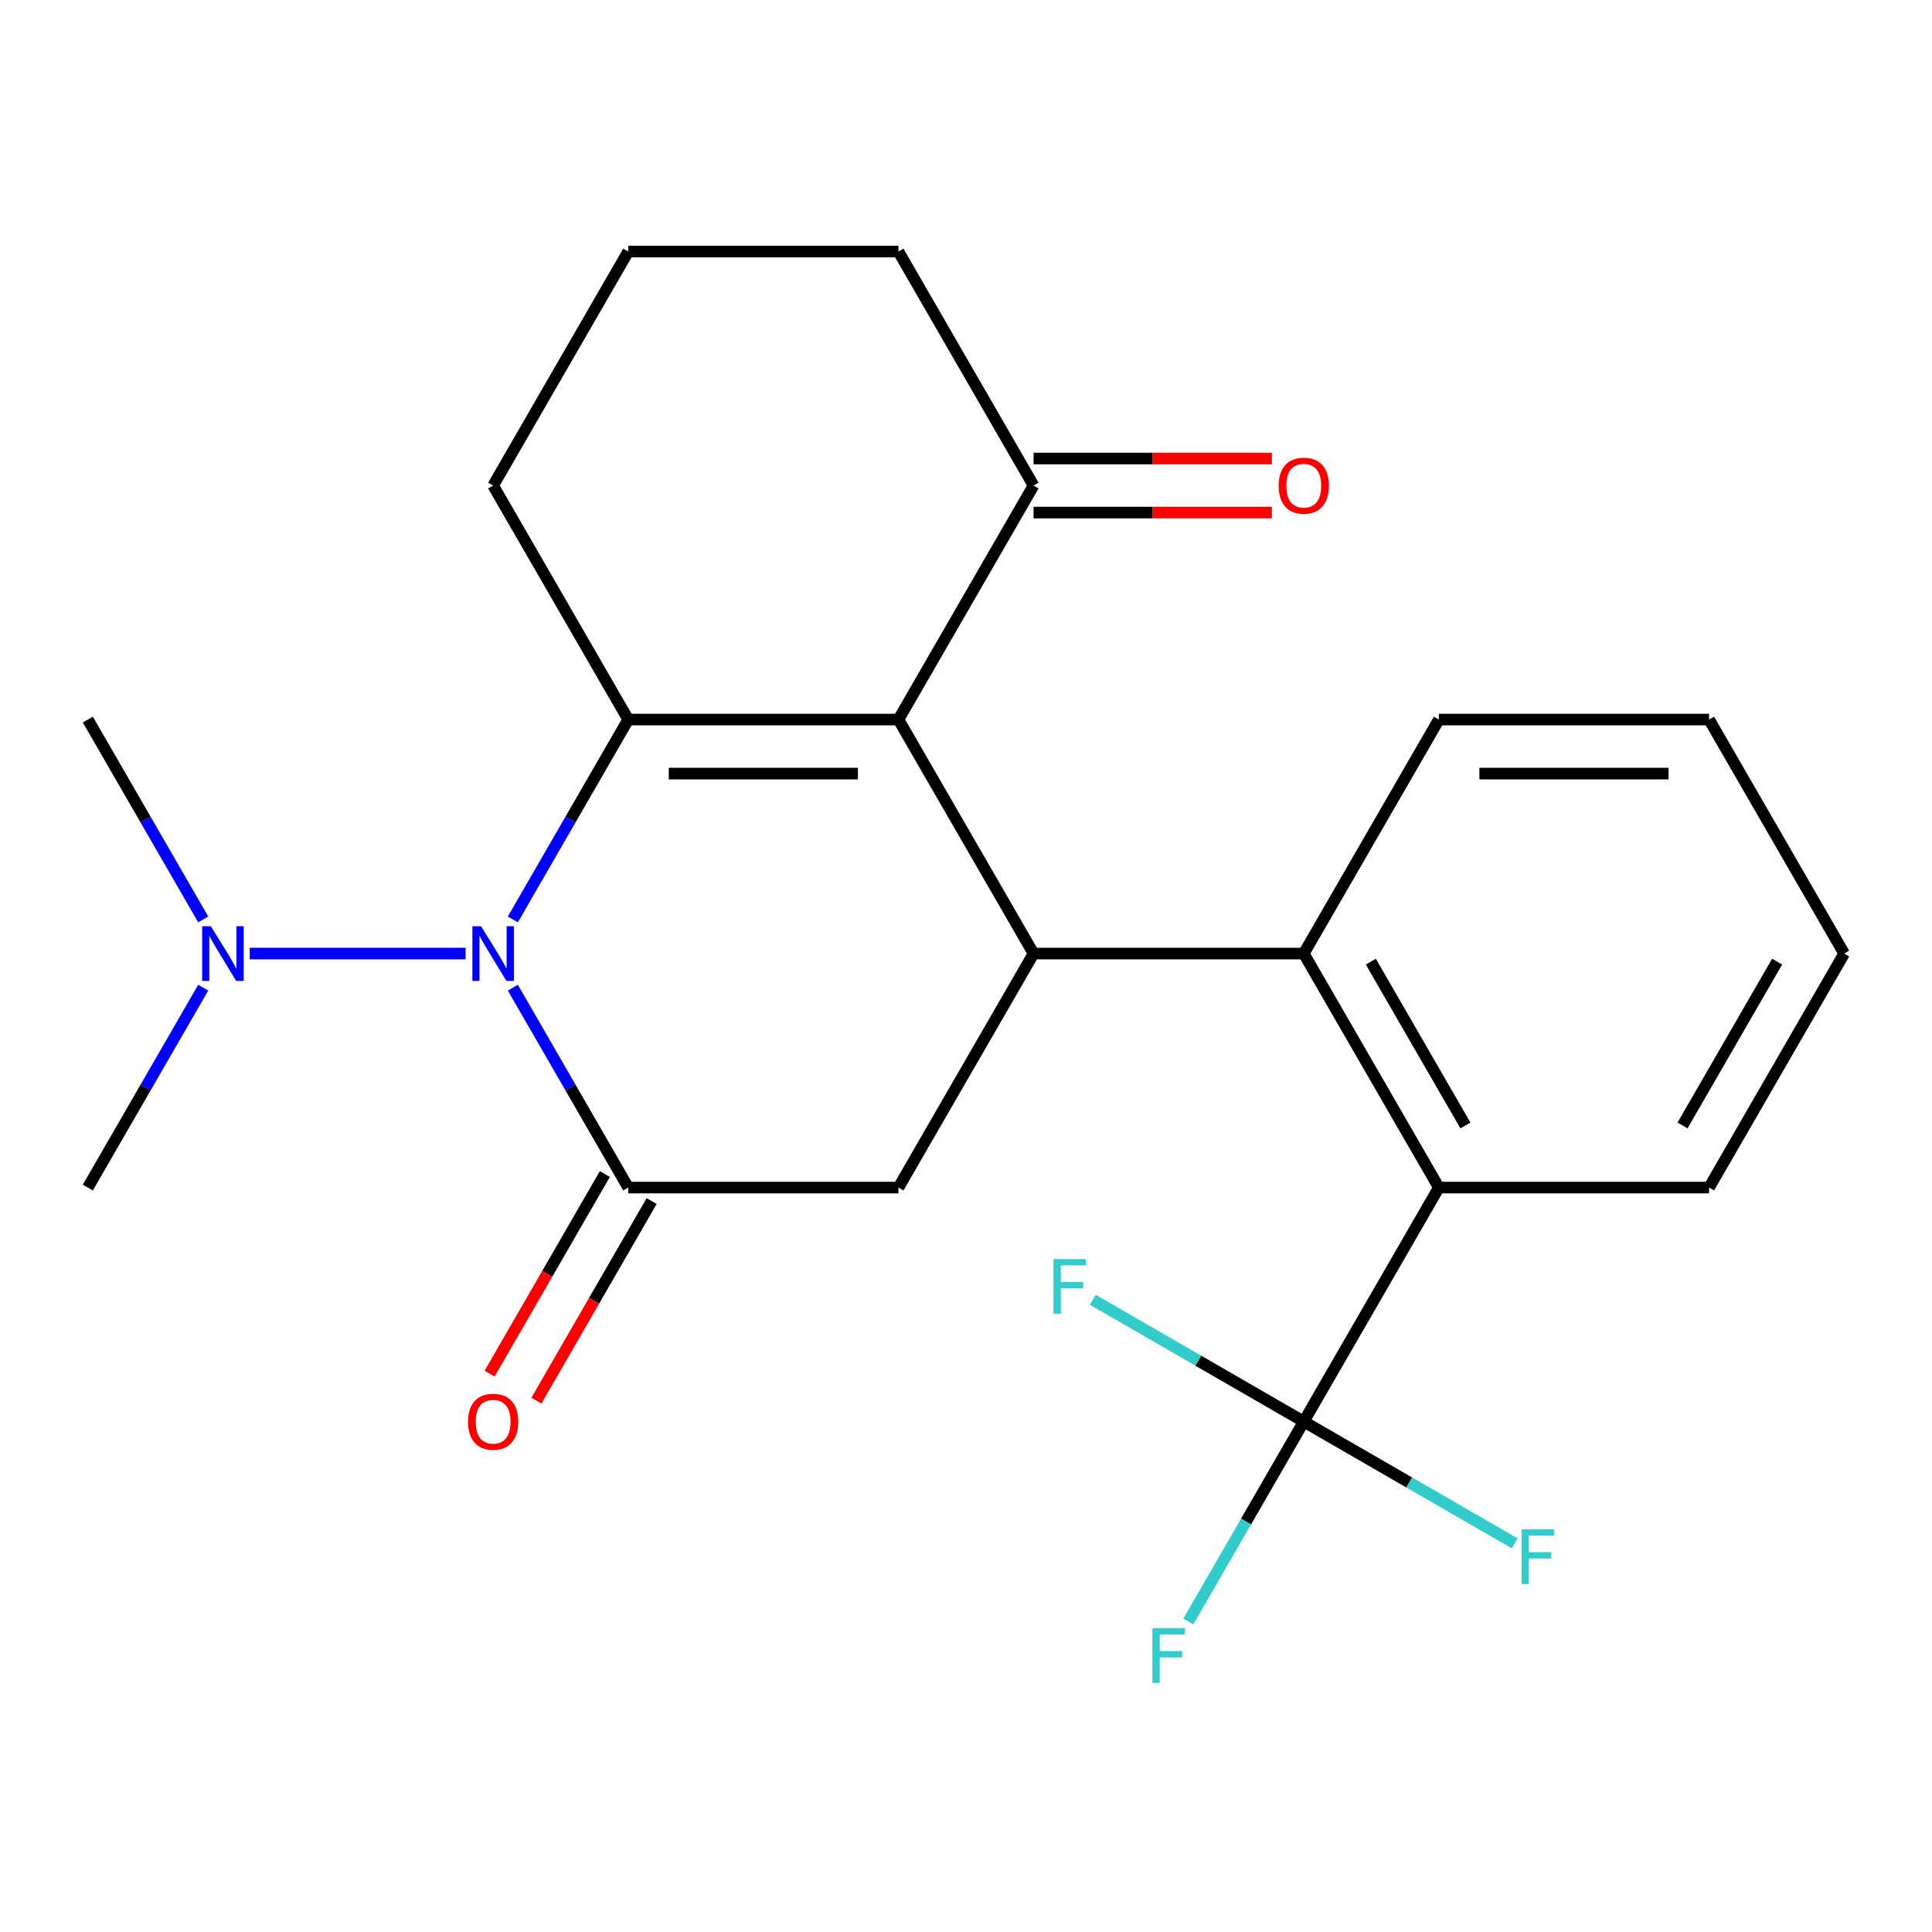 <?xml version='1.0' encoding='iso-8859-1'?>
<svg version='1.1' baseProfile='full'
              xmlns='http://www.w3.org/2000/svg'
                      xmlns:rdkit='http://www.rdkit.org/xml'
                      xmlns:xlink='http://www.w3.org/1999/xlink'
                  xml:space='preserve'
width='1000px' height='1000px' viewBox='0 0 1000 1000'>
<!-- END OF HEADER -->
<rect style='opacity:1.0;fill:#FFFFFF;stroke:none' width='1000' height='1000' x='0' y='0'> </rect>
<path class='bond-0' d='M 465.035,372.441 L 325.175,372.441' style='fill:none;fill-rule:evenodd;stroke:#000000;stroke-width:6px;stroke-linecap:butt;stroke-linejoin:miter;stroke-opacity:1' />
<path class='bond-0' d='M 444.056,400.413 L 346.154,400.413' style='fill:none;fill-rule:evenodd;stroke:#000000;stroke-width:6px;stroke-linecap:butt;stroke-linejoin:miter;stroke-opacity:1' />
<path class='bond-3' d='M 465.035,372.441 L 534.965,493.564' style='fill:none;fill-rule:evenodd;stroke:#000000;stroke-width:6px;stroke-linecap:butt;stroke-linejoin:miter;stroke-opacity:1' />
<path class='bond-8' d='M 465.035,372.441 L 534.965,251.319' style='fill:none;fill-rule:evenodd;stroke:#000000;stroke-width:6px;stroke-linecap:butt;stroke-linejoin:miter;stroke-opacity:1' />
<path class='bond-1' d='M 325.175,372.441 L 295.307,424.174' style='fill:none;fill-rule:evenodd;stroke:#000000;stroke-width:6px;stroke-linecap:butt;stroke-linejoin:miter;stroke-opacity:1' />
<path class='bond-1' d='M 295.307,424.174 L 265.439,475.907' style='fill:none;fill-rule:evenodd;stroke:#0000FF;stroke-width:6px;stroke-linecap:butt;stroke-linejoin:miter;stroke-opacity:1' />
<path class='bond-15' d='M 325.175,372.441 L 255.245,251.319' style='fill:none;fill-rule:evenodd;stroke:#000000;stroke-width:6px;stroke-linecap:butt;stroke-linejoin:miter;stroke-opacity:1' />
<path class='bond-9' d='M 241.008,493.564 L 129.265,493.564' style='fill:none;fill-rule:evenodd;stroke:#0000FF;stroke-width:6px;stroke-linecap:butt;stroke-linejoin:miter;stroke-opacity:1' />
<path class='bond-25' d='M 265.439,511.22 L 295.307,562.953' style='fill:none;fill-rule:evenodd;stroke:#0000FF;stroke-width:6px;stroke-linecap:butt;stroke-linejoin:miter;stroke-opacity:1' />
<path class='bond-25' d='M 295.307,562.953 L 325.175,614.686' style='fill:none;fill-rule:evenodd;stroke:#000000;stroke-width:6px;stroke-linecap:butt;stroke-linejoin:miter;stroke-opacity:1' />
<path class='bond-2' d='M 325.175,614.686 L 465.035,614.686' style='fill:none;fill-rule:evenodd;stroke:#000000;stroke-width:6px;stroke-linecap:butt;stroke-linejoin:miter;stroke-opacity:1' />
<path class='bond-10' d='M 313.063,607.693 L 283.241,659.346' style='fill:none;fill-rule:evenodd;stroke:#000000;stroke-width:6px;stroke-linecap:butt;stroke-linejoin:miter;stroke-opacity:1' />
<path class='bond-10' d='M 283.241,659.346 L 253.419,710.999' style='fill:none;fill-rule:evenodd;stroke:#FF0000;stroke-width:6px;stroke-linecap:butt;stroke-linejoin:miter;stroke-opacity:1' />
<path class='bond-10' d='M 337.287,621.679 L 307.465,673.332' style='fill:none;fill-rule:evenodd;stroke:#000000;stroke-width:6px;stroke-linecap:butt;stroke-linejoin:miter;stroke-opacity:1' />
<path class='bond-10' d='M 307.465,673.332 L 277.643,724.985' style='fill:none;fill-rule:evenodd;stroke:#FF0000;stroke-width:6px;stroke-linecap:butt;stroke-linejoin:miter;stroke-opacity:1' />
<path class='bond-5' d='M 534.965,493.564 L 465.035,614.686' style='fill:none;fill-rule:evenodd;stroke:#000000;stroke-width:6px;stroke-linecap:butt;stroke-linejoin:miter;stroke-opacity:1' />
<path class='bond-6' d='M 534.965,493.564 L 674.825,493.564' style='fill:none;fill-rule:evenodd;stroke:#000000;stroke-width:6px;stroke-linecap:butt;stroke-linejoin:miter;stroke-opacity:1' />
<path class='bond-4' d='M 674.825,735.809 L 744.755,614.686' style='fill:none;fill-rule:evenodd;stroke:#000000;stroke-width:6px;stroke-linecap:butt;stroke-linejoin:miter;stroke-opacity:1' />
<path class='bond-12' d='M 674.825,735.809 L 644.957,787.541' style='fill:none;fill-rule:evenodd;stroke:#000000;stroke-width:6px;stroke-linecap:butt;stroke-linejoin:miter;stroke-opacity:1' />
<path class='bond-12' d='M 644.957,787.541 L 615.089,839.274' style='fill:none;fill-rule:evenodd;stroke:#33CCCC;stroke-width:6px;stroke-linecap:butt;stroke-linejoin:miter;stroke-opacity:1' />
<path class='bond-13' d='M 674.825,735.809 L 729.428,767.334' style='fill:none;fill-rule:evenodd;stroke:#000000;stroke-width:6px;stroke-linecap:butt;stroke-linejoin:miter;stroke-opacity:1' />
<path class='bond-13' d='M 729.428,767.334 L 784.031,798.859' style='fill:none;fill-rule:evenodd;stroke:#33CCCC;stroke-width:6px;stroke-linecap:butt;stroke-linejoin:miter;stroke-opacity:1' />
<path class='bond-14' d='M 674.825,735.809 L 620.222,704.283' style='fill:none;fill-rule:evenodd;stroke:#000000;stroke-width:6px;stroke-linecap:butt;stroke-linejoin:miter;stroke-opacity:1' />
<path class='bond-14' d='M 620.222,704.283 L 565.619,672.758' style='fill:none;fill-rule:evenodd;stroke:#33CCCC;stroke-width:6px;stroke-linecap:butt;stroke-linejoin:miter;stroke-opacity:1' />
<path class='bond-7' d='M 674.825,493.564 L 744.755,614.686' style='fill:none;fill-rule:evenodd;stroke:#000000;stroke-width:6px;stroke-linecap:butt;stroke-linejoin:miter;stroke-opacity:1' />
<path class='bond-7' d='M 709.539,497.746 L 758.49,582.532' style='fill:none;fill-rule:evenodd;stroke:#000000;stroke-width:6px;stroke-linecap:butt;stroke-linejoin:miter;stroke-opacity:1' />
<path class='bond-16' d='M 674.825,493.564 L 744.755,372.441' style='fill:none;fill-rule:evenodd;stroke:#000000;stroke-width:6px;stroke-linecap:butt;stroke-linejoin:miter;stroke-opacity:1' />
<path class='bond-17' d='M 744.755,614.686 L 884.615,614.686' style='fill:none;fill-rule:evenodd;stroke:#000000;stroke-width:6px;stroke-linecap:butt;stroke-linejoin:miter;stroke-opacity:1' />
<path class='bond-11' d='M 534.965,265.305 L 596.647,265.305' style='fill:none;fill-rule:evenodd;stroke:#000000;stroke-width:6px;stroke-linecap:butt;stroke-linejoin:miter;stroke-opacity:1' />
<path class='bond-11' d='M 596.647,265.305 L 658.329,265.305' style='fill:none;fill-rule:evenodd;stroke:#FF0000;stroke-width:6px;stroke-linecap:butt;stroke-linejoin:miter;stroke-opacity:1' />
<path class='bond-11' d='M 534.965,237.333 L 596.647,237.333' style='fill:none;fill-rule:evenodd;stroke:#000000;stroke-width:6px;stroke-linecap:butt;stroke-linejoin:miter;stroke-opacity:1' />
<path class='bond-11' d='M 596.647,237.333 L 658.329,237.333' style='fill:none;fill-rule:evenodd;stroke:#FF0000;stroke-width:6px;stroke-linecap:butt;stroke-linejoin:miter;stroke-opacity:1' />
<path class='bond-18' d='M 534.965,251.319 L 465.035,130.196' style='fill:none;fill-rule:evenodd;stroke:#000000;stroke-width:6px;stroke-linecap:butt;stroke-linejoin:miter;stroke-opacity:1' />
<path class='bond-20' d='M 105.191,475.907 L 75.323,424.174' style='fill:none;fill-rule:evenodd;stroke:#0000FF;stroke-width:6px;stroke-linecap:butt;stroke-linejoin:miter;stroke-opacity:1' />
<path class='bond-20' d='M 75.323,424.174 L 45.455,372.441' style='fill:none;fill-rule:evenodd;stroke:#000000;stroke-width:6px;stroke-linecap:butt;stroke-linejoin:miter;stroke-opacity:1' />
<path class='bond-21' d='M 105.191,511.22 L 75.323,562.953' style='fill:none;fill-rule:evenodd;stroke:#0000FF;stroke-width:6px;stroke-linecap:butt;stroke-linejoin:miter;stroke-opacity:1' />
<path class='bond-21' d='M 75.323,562.953 L 45.455,614.686' style='fill:none;fill-rule:evenodd;stroke:#000000;stroke-width:6px;stroke-linecap:butt;stroke-linejoin:miter;stroke-opacity:1' />
<path class='bond-24' d='M 255.245,251.319 L 325.175,130.196' style='fill:none;fill-rule:evenodd;stroke:#000000;stroke-width:6px;stroke-linecap:butt;stroke-linejoin:miter;stroke-opacity:1' />
<path class='bond-22' d='M 744.755,372.441 L 884.615,372.441' style='fill:none;fill-rule:evenodd;stroke:#000000;stroke-width:6px;stroke-linecap:butt;stroke-linejoin:miter;stroke-opacity:1' />
<path class='bond-22' d='M 765.734,400.413 L 863.636,400.413' style='fill:none;fill-rule:evenodd;stroke:#000000;stroke-width:6px;stroke-linecap:butt;stroke-linejoin:miter;stroke-opacity:1' />
<path class='bond-26' d='M 884.615,614.686 L 954.545,493.564' style='fill:none;fill-rule:evenodd;stroke:#000000;stroke-width:6px;stroke-linecap:butt;stroke-linejoin:miter;stroke-opacity:1' />
<path class='bond-26' d='M 870.88,582.532 L 919.831,497.746' style='fill:none;fill-rule:evenodd;stroke:#000000;stroke-width:6px;stroke-linecap:butt;stroke-linejoin:miter;stroke-opacity:1' />
<path class='bond-19' d='M 465.035,130.196 L 325.175,130.196' style='fill:none;fill-rule:evenodd;stroke:#000000;stroke-width:6px;stroke-linecap:butt;stroke-linejoin:miter;stroke-opacity:1' />
<path class='bond-23' d='M 884.615,372.441 L 954.545,493.564' style='fill:none;fill-rule:evenodd;stroke:#000000;stroke-width:6px;stroke-linecap:butt;stroke-linejoin:miter;stroke-opacity:1' />
<path  class='atom-2' d='M 248.985 479.404
L 258.265 494.404
Q 259.185 495.884, 260.665 498.564
Q 262.145 501.244, 262.225 501.404
L 262.225 479.404
L 265.985 479.404
L 265.985 507.724
L 262.105 507.724
L 252.145 491.324
Q 250.985 489.404, 249.745 487.204
Q 248.545 485.004, 248.185 484.324
L 248.185 507.724
L 244.505 507.724
L 244.505 479.404
L 248.985 479.404
' fill='#0000FF'/>
<path  class='atom-10' d='M 109.125 479.404
L 118.405 494.404
Q 119.325 495.884, 120.805 498.564
Q 122.285 501.244, 122.365 501.404
L 122.365 479.404
L 126.125 479.404
L 126.125 507.724
L 122.245 507.724
L 112.285 491.324
Q 111.125 489.404, 109.885 487.204
Q 108.685 485.004, 108.325 484.324
L 108.325 507.724
L 104.645 507.724
L 104.645 479.404
L 109.125 479.404
' fill='#0000FF'/>
<path  class='atom-11' d='M 242.245 735.889
Q 242.245 729.089, 245.605 725.289
Q 248.965 721.489, 255.245 721.489
Q 261.525 721.489, 264.885 725.289
Q 268.245 729.089, 268.245 735.889
Q 268.245 742.769, 264.845 746.689
Q 261.445 750.569, 255.245 750.569
Q 249.005 750.569, 245.605 746.689
Q 242.245 742.809, 242.245 735.889
M 255.245 747.369
Q 259.565 747.369, 261.885 744.489
Q 264.245 741.569, 264.245 735.889
Q 264.245 730.329, 261.885 727.529
Q 259.565 724.689, 255.245 724.689
Q 250.925 724.689, 248.565 727.489
Q 246.245 730.289, 246.245 735.889
Q 246.245 741.609, 248.565 744.489
Q 250.925 747.369, 255.245 747.369
' fill='#FF0000'/>
<path  class='atom-12' d='M 661.825 251.399
Q 661.825 244.599, 665.185 240.799
Q 668.545 236.999, 674.825 236.999
Q 681.105 236.999, 684.465 240.799
Q 687.825 244.599, 687.825 251.399
Q 687.825 258.279, 684.425 262.199
Q 681.025 266.079, 674.825 266.079
Q 668.585 266.079, 665.185 262.199
Q 661.825 258.319, 661.825 251.399
M 674.825 262.879
Q 679.145 262.879, 681.465 259.999
Q 683.825 257.079, 683.825 251.399
Q 683.825 245.839, 681.465 243.039
Q 679.145 240.199, 674.825 240.199
Q 670.505 240.199, 668.145 242.999
Q 665.825 245.799, 665.825 251.399
Q 665.825 257.119, 668.145 259.999
Q 670.505 262.879, 674.825 262.879
' fill='#FF0000'/>
<path  class='atom-13' d='M 596.475 842.771
L 613.315 842.771
L 613.315 846.011
L 600.275 846.011
L 600.275 854.611
L 611.875 854.611
L 611.875 857.891
L 600.275 857.891
L 600.275 871.091
L 596.475 871.091
L 596.475 842.771
' fill='#33CCCC'/>
<path  class='atom-14' d='M 787.528 791.579
L 804.368 791.579
L 804.368 794.819
L 791.328 794.819
L 791.328 803.419
L 802.928 803.419
L 802.928 806.699
L 791.328 806.699
L 791.328 819.899
L 787.528 819.899
L 787.528 791.579
' fill='#33CCCC'/>
<path  class='atom-15' d='M 545.283 651.718
L 562.123 651.718
L 562.123 654.958
L 549.083 654.958
L 549.083 663.558
L 560.683 663.558
L 560.683 666.838
L 549.083 666.838
L 549.083 680.038
L 545.283 680.038
L 545.283 651.718
' fill='#33CCCC'/>
</svg>
